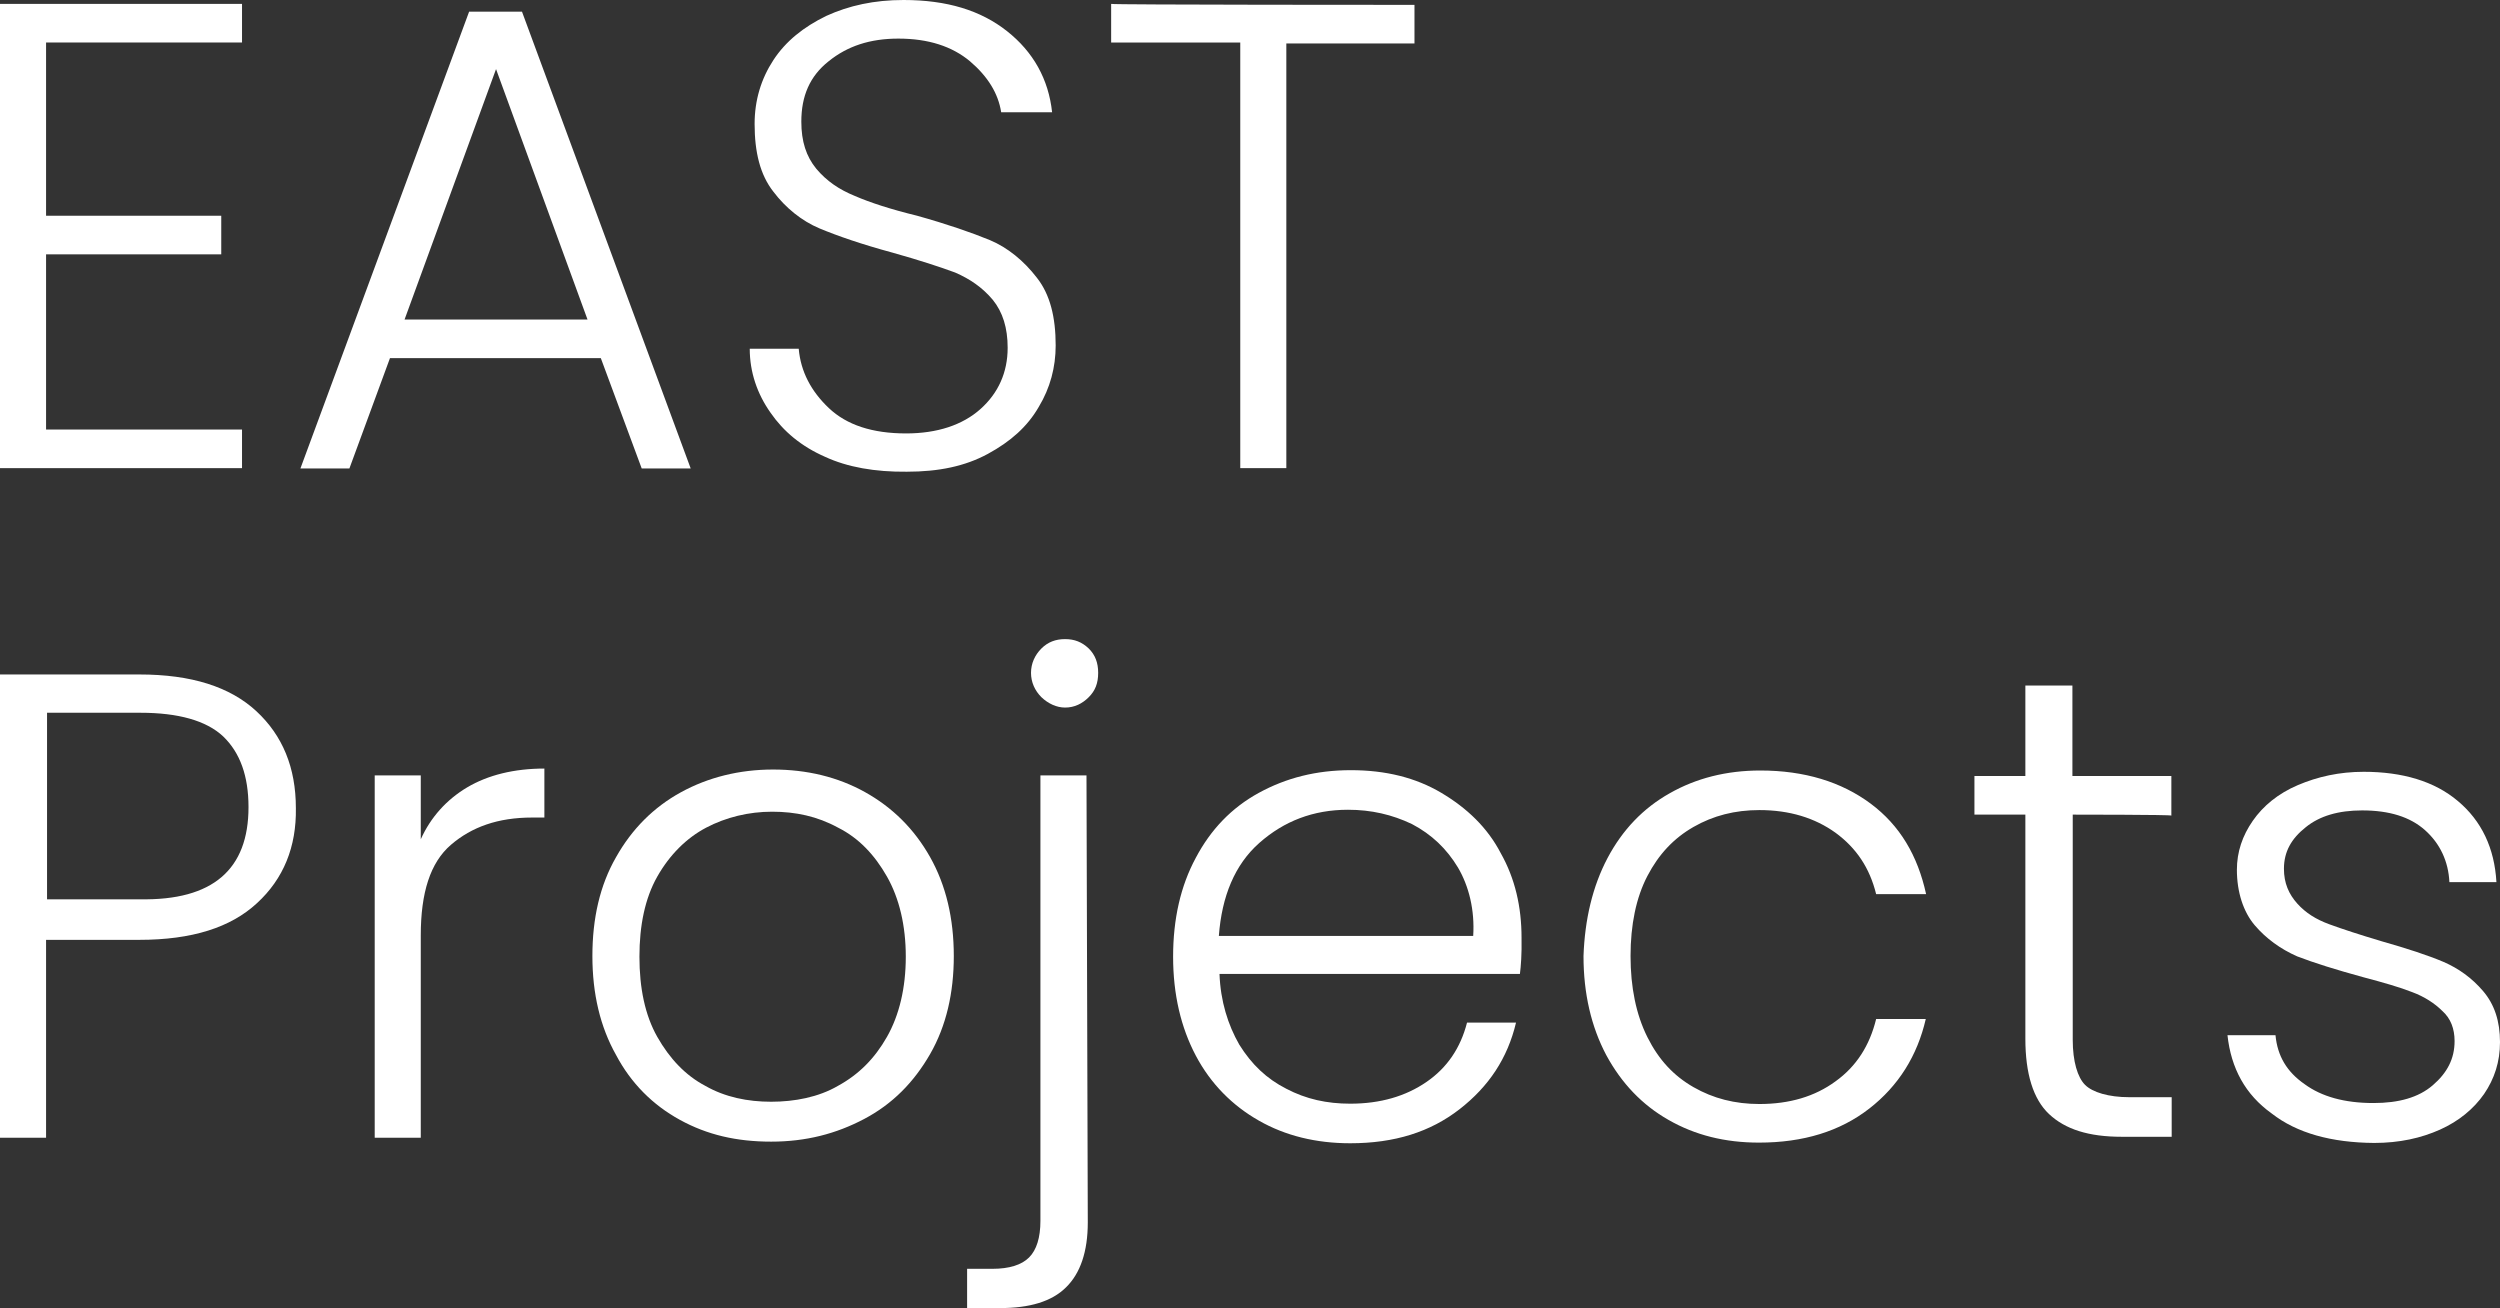 <svg xmlns="http://www.w3.org/2000/svg" xmlns:xlink="http://www.w3.org/1999/xlink" id="mask" x="0px" y="0px" viewBox="0 0 770.6 403.2" style="enable-background:new 0 0 770.6 403.2;" xml:space="preserve"><rect x="0" y="0" width="770.6" height="403.2" fill="#333333" stroke="none"/><style type="text/css">	.st0{fill:#FFFFFF;}</style><path class="st0" d="M14.2,13.1v53.4h54v11.9h-54v54h60.4v11.9H0V1.2h74.6v11.9H14.2z"></path><path class="st0" d="M185.2,110.4h-65l-12.5,34H92.6l52-140.8h16.3l52,140.8h-15.1L185.2,110.4z M181.1,98.5l-28.2-77.2l-28.2,77.2  L181.1,98.5L181.1,98.5z"></path><path class="st0" d="M254.3,140.8c-7.3-3.2-12.8-7.8-16.8-13.6c-4.1-5.8-6.4-12.5-6.4-19.7h15.1c0.6,7,3.8,13.1,9.3,18.3  c5.5,5.2,13.4,7.8,23.8,7.8c9.6,0,17.4-2.6,22.9-7.5s8.4-11.3,8.4-18.9c0-6.1-1.5-11-4.6-14.8c-3.2-3.8-7-6.4-11.6-8.4  c-4.6-1.7-11-3.8-19.2-6.1c-9.6-2.6-17.1-5.2-22.6-7.5s-10.5-6.4-14.2-11.3c-4.1-5.2-5.8-12.2-5.8-20.9c0-7.3,2-13.9,5.8-19.7  c3.8-5.8,9.3-10.2,16.3-13.6c7-3.2,14.8-4.9,23.8-4.9c13.4,0,23.8,3.2,31.9,9.6c8.1,6.4,12.8,14.8,13.9,25h-15.7  c-0.9-5.8-4.1-11-9.6-15.7c-5.5-4.6-12.8-7-22.1-7c-8.7,0-15.7,2.3-21.5,7c-5.8,4.6-8.4,10.7-8.4,18.6c0,6.1,1.5,10.7,4.6,14.5  c3.2,3.8,7,6.4,11.9,8.4c4.6,2,11,4.1,19.2,6.1c9.3,2.6,16.8,5.2,22.4,7.5c5.5,2.3,10.5,6.4,14.5,11.6c4.1,5.2,5.8,12.2,5.8,20.9  c0,6.7-1.7,13.1-5.2,18.9c-3.5,6.1-8.7,10.7-15.7,14.5s-15.1,5.5-25,5.5C269.7,145.5,261.2,144,254.3,140.8z"></path><path class="st0" d="M436,1.5v11.9h-39.5v130.9h-14.2V13.1h-39.8V1.2C342.5,1.5,436,1.5,436,1.5z"></path><g>	<path class="st0" d="M79.2,278.4c-8.1,7.5-20,11.3-36.3,11.3H14.2v61H0V207.9h43c16,0,27.9,3.8,36,11.3s12.2,17.4,12.2,29.9   C91.4,261,87.4,270.9,79.2,278.4z M76.6,248.8c0-9.6-2.6-16.8-7.8-21.8c-5.2-4.9-13.9-7.3-25.5-7.3H14.5v57.5h28.7   C65.6,277.6,76.6,268,76.6,248.8z"></path>	<path class="st0" d="M144,242.7c6.4-3.8,14.5-5.8,23.8-5.8V252H164c-10.5,0-18.6,2.9-25,8.4s-9.3,14.8-9.3,27.9v62.4h-14.2V239   h14.2v19.7C132.7,252,137.6,246.5,144,242.7z"></path>	<path class="st0" d="M209.6,345.2c-8.4-4.6-15.1-11.3-19.7-20c-4.9-8.7-7.3-18.9-7.3-30.5s2.3-21.8,7.3-30.5   c4.9-8.7,11.6-15.4,20-20s18-7,28.4-7s20,2.3,28.4,7s15.1,11.3,20,20s7.3,18.9,7.3,30.5c0,11.3-2.3,21.5-7.3,30.2   s-11.6,15.4-20.3,20c-8.7,4.6-18,7-28.7,7S218,349.8,209.6,345.2z M258.3,334.7c6.4-3.5,11.3-8.4,15.1-15.1   c3.8-6.7,5.8-15.1,5.8-24.7s-2-18-5.8-24.7s-8.7-11.9-15.1-15.1c-6.4-3.5-13.1-4.9-20.3-4.9s-14.2,1.7-20.3,4.9   s-11.3,8.4-15.1,15.1s-5.5,15.1-5.5,24.7s1.7,18,5.5,24.7s8.7,11.9,14.8,15.1c6.1,3.5,13.1,4.9,20.3,4.9S252.3,338.2,258.3,334.7z"></path>	<path class="st0" d="M335.3,376.8c0,9-2.3,15.7-6.7,20c-4.4,4.4-11.3,6.4-20.3,6.4h-10.2v-12.1h7.8c5.2,0,9-1.2,11.3-3.5   s3.5-6.1,3.5-11.3V239h14.2L335.3,376.8L335.3,376.8z M321,214.9c-2-2-3.2-4.6-3.2-7.5s1.2-5.5,3.2-7.5s4.4-2.9,7.3-2.9   s5.2,0.9,7.3,2.9c2,2,2.9,4.4,2.9,7.5c0,3.2-0.9,5.5-2.9,7.5s-4.4,3.2-7.3,3.2C325.7,218.1,323.1,216.9,321,214.9z"></path>	<path class="st0" d="M468.5,300.2h-92.6c0.3,8.4,2.6,15.7,6.1,21.8c3.8,6.1,8.4,10.5,14.5,13.6c6.1,3.2,12.5,4.6,19.7,4.6   c9.3,0,17.1-2.3,23.5-6.7s10.5-10.5,12.5-18.3h15.1c-2.6,11-8.4,19.7-17.4,26.7s-20,10.5-33.7,10.5c-10.5,0-20-2.3-28.2-7   c-8.1-4.6-14.8-11.3-19.4-20s-7-18.9-7-30.5s2.3-21.8,7-30.5c4.6-8.7,11-15.4,19.4-20s17.7-7,28.4-7c10.7,0,20,2.3,27.9,7   s14.2,10.7,18.3,18.6c4.4,7.8,6.4,16.5,6.4,26.1C469.1,294.1,468.8,297.9,468.5,300.2z M449.4,267.4c-3.5-5.8-8.1-10.2-14.2-13.4   c-6.1-2.9-12.5-4.4-19.7-4.4c-10.7,0-19.7,3.5-27.3,10.2s-11.6,16.5-12.5,28.7h78.4C454.6,280.5,452.8,273.2,449.4,267.4z"></path>	<path class="st0" d="M495.5,264.5c4.6-8.7,11-15.4,19.2-20c8.1-4.6,17.4-7,27.9-7c13.6,0,25,3.5,34,10.2s14.5,16,17.1,27.9h-15.4   c-2-8.1-6.1-14.2-12.5-18.9c-6.4-4.6-14.2-7-23.5-7c-7.5,0-14.2,1.7-20.3,5.2s-10.7,8.4-14.2,15.1s-5.2,15.1-5.2,24.7   s1.7,18,5.2,25s8.1,11.9,14.2,15.4c6.1,3.5,12.8,5.2,20.3,5.2c9.3,0,17.1-2.3,23.5-7c6.4-4.6,10.5-11,12.5-19.2h15.3   c-2.6,11.3-8.4,20.6-17.4,27.6s-20.3,10.5-34,10.5c-10.5,0-19.7-2.3-27.9-7c-8.1-4.6-14.5-11.3-19.2-20c-4.6-8.7-7-18.9-7-30.5   C488.5,283.4,490.9,273.2,495.5,264.5z"></path>	<path class="st0" d="M638.9,251.1v69.4c0,6.7,1.5,11.6,3.8,13.9c2.3,2.3,7.3,3.8,13.6,3.8h13.1v12.2H654c-10.2,0-17.4-2.3-22.4-7   c-4.9-4.6-7.3-12.5-7.3-23.2v-69.1h-15.7v-11.9h15.7v-27.9h14.5v27.9h30.5v12.2C669.4,251.1,638.9,251.1,638.9,251.1z"></path>	<path class="st0" d="M700.2,343.2c-8.1-5.8-12.5-13.9-13.6-24.1h14.8c0.6,6.4,3.5,11.3,9,15.1c5.2,3.8,12.2,5.8,21.2,5.8   c7.8,0,13.9-1.7,18.3-5.5c4.4-3.8,6.7-8.1,6.7-13.6c0-3.8-1.2-7-3.8-9.3c-2.3-2.3-5.5-4.4-9.3-5.8c-3.8-1.5-8.7-2.9-15.1-4.6   c-8.4-2.3-15.1-4.4-20.3-6.4c-5.2-2.3-9.6-5.5-13.1-9.6s-5.5-10.2-5.5-17.1c0-5.5,1.7-10.5,4.9-15.1s7.8-8.4,13.9-11   c6.1-2.6,12.8-4.1,20.3-4.1c11.9,0,21.8,2.9,29,9c7.3,6.1,11.3,14.5,11.9,25H755c-0.3-6.4-2.9-11.9-7.5-16s-11-6.1-19.4-6.1   c-7.3,0-13.1,1.7-17.4,5.2c-4.4,3.5-6.7,7.5-6.7,12.8c0,4.4,1.5,7.8,4.1,10.7s5.8,4.9,9.9,6.4c4.1,1.5,9.3,3.2,16,5.2   c8.1,2.3,14.5,4.4,19.2,6.4c4.6,2,8.7,4.9,12.2,9s5.2,9.3,5.2,15.7c0,6.1-1.7,11.3-4.9,16c-3.2,4.6-7.8,8.4-13.6,11   s-12.5,4.1-20.3,4.1C718.7,352.2,708,349.3,700.2,343.2z"></path></g></svg>